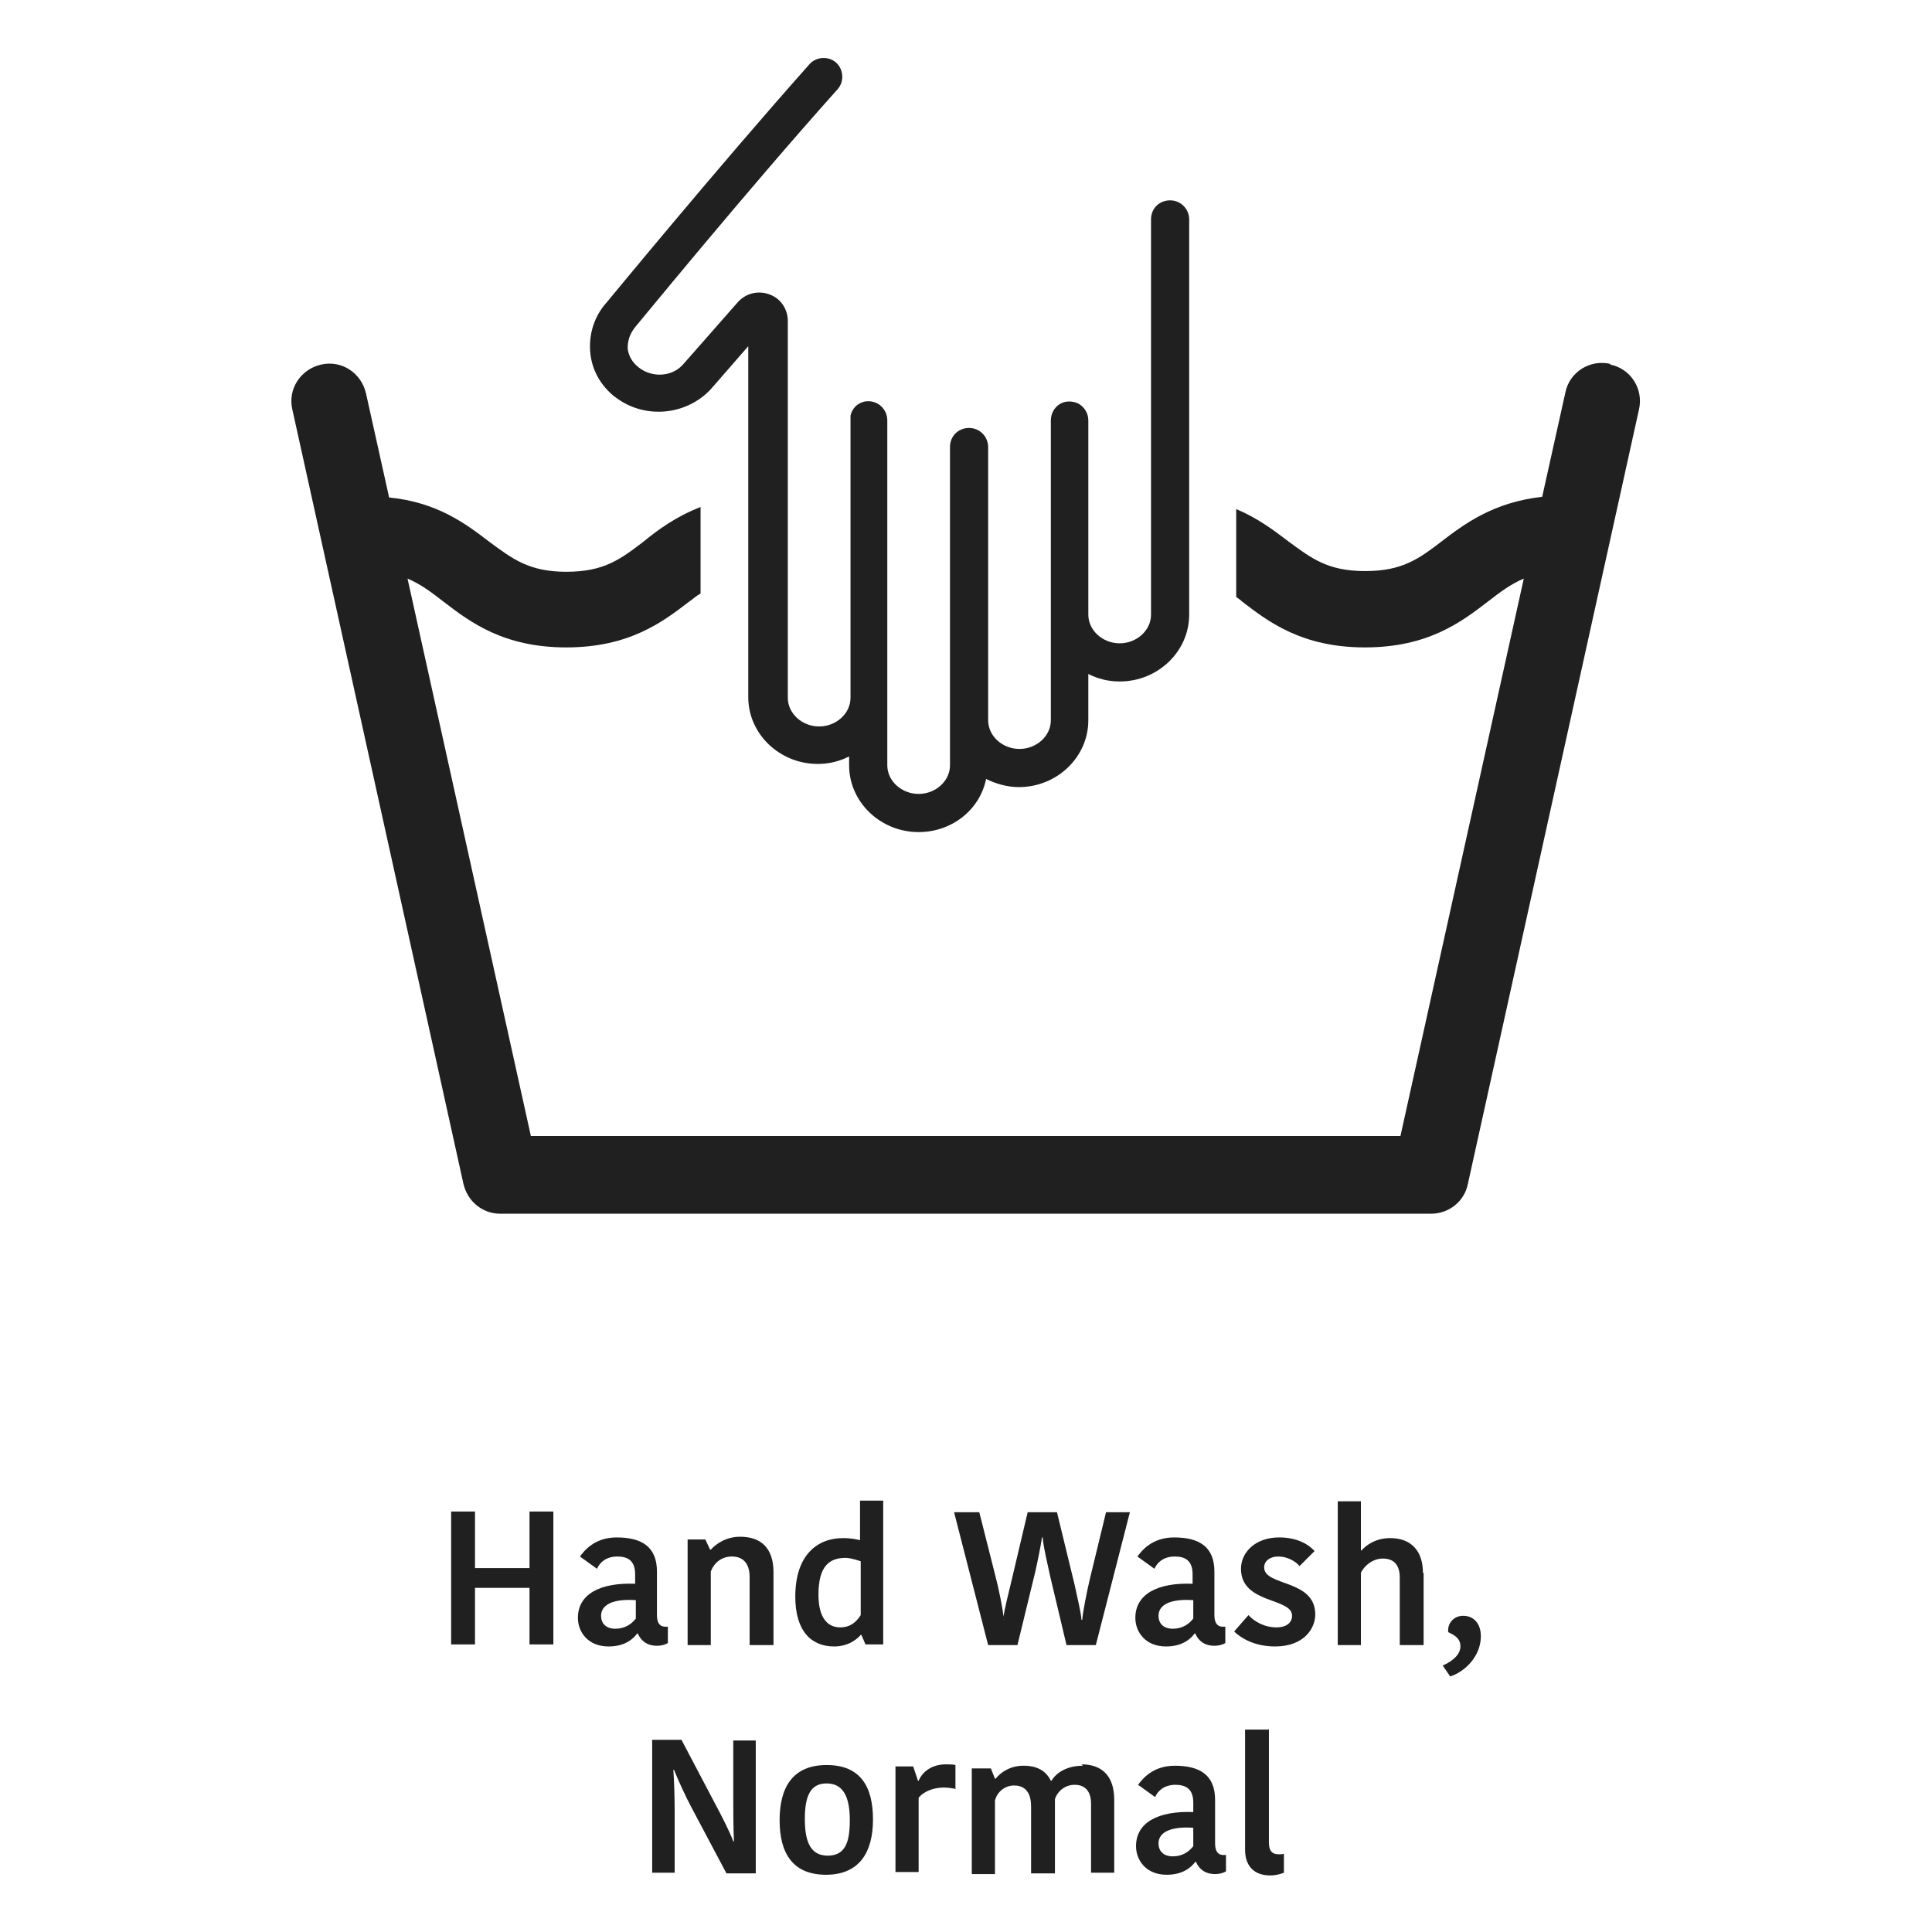 <?xml version="1.0" encoding="UTF-8"?>
<svg id="Ebene_1" xmlns="http://www.w3.org/2000/svg" version="1.1" viewBox="0 0 28.35 28.35">
  <!-- Generator: Adobe Illustrator 29.1.0, SVG Export Plug-In . SVG Version: 2.1.0 Build 142)  -->
  <defs>
    <style>
      .st0 {
        fill: #202020;
      }
    </style>
  </defs>
  <g>
    <path class="st0" d="M8.12,22.18v1.95h-.35v-.83h-.8v.83h-.35v-1.95h.35v.83h.8v-.83h.35Z"/>
    <path class="st0" d="M9.64,23.05v.65c0,.11.04.17.12.17h.04v.24c-.05.03-.11.04-.16.04-.15,0-.24-.08-.28-.18h-.01c-.06.08-.18.19-.42.19-.3,0-.45-.21-.45-.42,0-.35.33-.52.84-.5v-.14c0-.2-.11-.26-.26-.26-.17,0-.26.09-.3.18l-.25-.18c.06-.08.21-.28.54-.28.37,0,.59.14.59.5ZM9.32,23.48c-.31-.02-.5.06-.5.23,0,.11.07.19.21.19s.24-.07.3-.15v-.27Z"/>
    <path class="st0" d="M11.35,24.14h-.35v-1c0-.19-.09-.3-.26-.3-.15,0-.26.09-.31.22v1.08h-.34v-1.55h.26l.07.15h.01c.08-.09.23-.19.43-.19.31,0,.49.17.49.52v1.07Z"/>
    <path class="st0" d="M12.62,22.02h.34v2.11h-.26l-.06-.14h-.01c-.05.06-.18.17-.39.17-.33,0-.57-.22-.57-.73,0-.62.33-.86.7-.86.13,0,.2.02.25.03v-.59ZM12.63,23.71v-.8s-.14-.05-.22-.05c-.24,0-.4.12-.4.54,0,.35.14.48.32.48.14,0,.23-.07.3-.18Z"/>
    <path class="st0" d="M14.72,23.76c.02-.16.08-.38.11-.51l.25-1.06h.43l.26,1.07c.03.15.09.38.1.51h.01c.01-.12.07-.42.11-.59l.24-.99h.35l-.5,1.95h-.43l-.24-1.01c-.04-.19-.1-.43-.11-.57h-.01c-.02.14-.07.38-.1.51l-.26,1.07h-.43l-.5-1.95h.37l.24.95c.04.15.11.48.12.63h.01Z"/>
    <path class="st0" d="M17.82,23.05v.65c0,.11.04.17.12.17h.04v.24c-.05.03-.11.04-.16.04-.15,0-.24-.08-.28-.18h-.01c-.06.08-.18.19-.42.19-.3,0-.45-.21-.45-.42,0-.35.33-.52.84-.5v-.14c0-.2-.11-.26-.26-.26-.17,0-.26.09-.3.18l-.25-.18c.06-.08.21-.28.54-.28.37,0,.59.14.59.5ZM17.5,23.48c-.31-.02-.5.06-.5.23,0,.11.07.19.21.19s.24-.07.3-.15v-.27Z"/>
    <path class="st0" d="M18.21,23.02c0-.24.21-.46.56-.46.25,0,.42.09.52.2l-.22.22c-.06-.07-.18-.14-.31-.14s-.21.07-.21.16c0,.28.75.17.75.69,0,.21-.17.47-.59.47-.31,0-.51-.13-.6-.22l.21-.24c.08.09.23.18.41.18.16,0,.23-.08.23-.17,0-.27-.75-.17-.75-.69Z"/>
    <path class="st0" d="M20.89,23.08v1.06h-.35v-.99c0-.18-.08-.28-.25-.28-.14,0-.27.1-.32.21v1.06h-.34v-2.11h.34v.72h.01c.07-.08.21-.18.42-.18.3,0,.48.18.48.51Z"/>
    <path class="st0" d="M21.17,24.44c.16-.07.26-.17.26-.28s-.07-.16-.18-.21v-.03c0-.11.09-.21.22-.21.16,0,.26.12.26.3,0,.29-.23.52-.45.59l-.11-.16Z"/>
    <path class="st0" d="M9.88,25.96c.01.14.02.38.02.62v.9h-.33v-1.95h.43l.5.95c.07.13.21.4.26.54h.01c-.01-.19-.01-.52-.01-.66v-.82h.33v1.95h-.43l-.52-.98c-.07-.13-.19-.39-.25-.54h-.01Z"/>
    <path class="st0" d="M11.44,26.71c0-.48.19-.81.69-.81s.68.32.68.8-.2.81-.69.81-.68-.32-.68-.8ZM12.14,27.23c.25,0,.33-.17.33-.52s-.1-.54-.34-.54c-.23,0-.32.17-.32.52s.09.54.34.54Z"/>
    <path class="st0" d="M14.03,26.25c-.06-.01-.12-.02-.18-.02-.14,0-.29.05-.37.15v1.09h-.34v-1.55h.26l.07.21h.01c.06-.14.2-.24.4-.24.05,0,.11,0,.14.01v.34Z"/>
    <path class="st0" d="M15.87,25.89c.3,0,.48.17.48.52v1.07h-.34v-1.01c0-.2-.1-.28-.24-.28s-.25.09-.29.21v1.09h-.35v-.98c0-.21-.09-.31-.25-.31-.14,0-.25.1-.28.22v1.08h-.34v-1.55h.28l.06.15h.01c.08-.1.22-.19.41-.19.23,0,.34.1.4.22h.01c.07-.12.23-.22.46-.22Z"/>
    <path class="st0" d="M17.83,26.4v.65c0,.11.04.17.12.17h.04v.24c-.05.03-.11.04-.16.04-.15,0-.24-.08-.28-.18h-.01c-.06.08-.18.19-.42.19-.3,0-.45-.21-.45-.42,0-.35.33-.52.84-.5v-.14c0-.2-.11-.26-.26-.26-.17,0-.26.09-.3.18l-.25-.18c.06-.08.21-.28.54-.28.37,0,.59.14.59.5ZM17.5,26.82c-.31-.02-.5.06-.5.23,0,.11.07.19.21.19s.24-.07.3-.15v-.27Z"/>
    <path class="st0" d="M18.62,25.37v1.67c0,.12.05.17.14.17.04,0,.06,0,.08-.01v.28c-.05.02-.12.04-.2.04-.24,0-.37-.14-.37-.38v-1.76h.34Z"/>
  </g>
  <g>
    <path class="st0" d="M23.63,5.34c-.3-.07-.6.12-.66.42l-.34,1.53c-.71.08-1.13.39-1.47.65-.34.26-.58.44-1.13.44s-.79-.19-1.13-.44c-.21-.16-.45-.34-.76-.47v1.29s.06.04.09.07c.39.3.88.67,1.8.67s1.41-.37,1.8-.67c.18-.14.34-.26.53-.34l-1.81,8.18H7.79l-1.81-8.18c.19.08.35.2.53.34.39.3.88.67,1.8.67s1.41-.37,1.8-.67c.06-.04.11-.09.17-.12v-1.27c-.36.14-.62.33-.84.51-.34.26-.58.44-1.13.44s-.79-.19-1.13-.44c-.34-.26-.76-.58-1.47-.65l-.34-1.53c-.07-.3-.36-.49-.66-.42-.3.07-.49.36-.42.66l2.51,11.36c.06.26.28.44.54.44h13.66c.26,0,.49-.18.54-.44l2.51-11.36c.07-.3-.12-.6-.42-.66Z"/>
    <path class="st0" d="M9.02,5.82c.43.34,1.06.28,1.42-.12l.54-.62v5.15c0,.54.46.98,1.02.98.17,0,.32-.04.46-.11,0,.08,0,.13,0,.13,0,.54.46.98,1.02.98.49,0,.9-.33.99-.78.14.07.31.12.48.12.56,0,1.02-.44,1.02-.98v-.68c.14.07.29.11.46.11.56,0,1.02-.44,1.02-.98V3.22c0-.15-.12-.28-.28-.28s-.28.12-.28.28v5.8c0,.23-.21.42-.46.42s-.46-.19-.46-.42v-2.85c0-.11-.06-.2-.15-.25-.09-.04-.19-.04-.27.01-.08.05-.13.14-.13.24v4.4c0,.23-.21.42-.46.42s-.46-.19-.46-.42v-4.01c0-.15-.12-.28-.28-.28s-.28.12-.28.28v4.67c0,.23-.21.42-.46.42s-.46-.19-.46-.42c0,0,0-4.15,0-5.06,0-.14-.1-.26-.24-.28-.14-.02-.27.07-.3.21,0,.02,0,.04,0,.07v4.07c0,.23-.21.42-.46.42s-.46-.19-.46-.42v-5.53c0-.17-.1-.33-.27-.39-.16-.06-.34-.02-.46.11l-.8.91c-.16.19-.46.21-.66.05-.09-.07-.15-.17-.16-.28,0-.11.03-.21.11-.31.02-.02,1.61-1.97,2.97-3.49h0c.1-.11.09-.29-.02-.39-.11-.1-.29-.09-.39.02-1.37,1.54-2.97,3.49-2.98,3.5-.18.2-.26.46-.24.72.02.26.15.5.37.67Z"/>
  </g>
</svg>